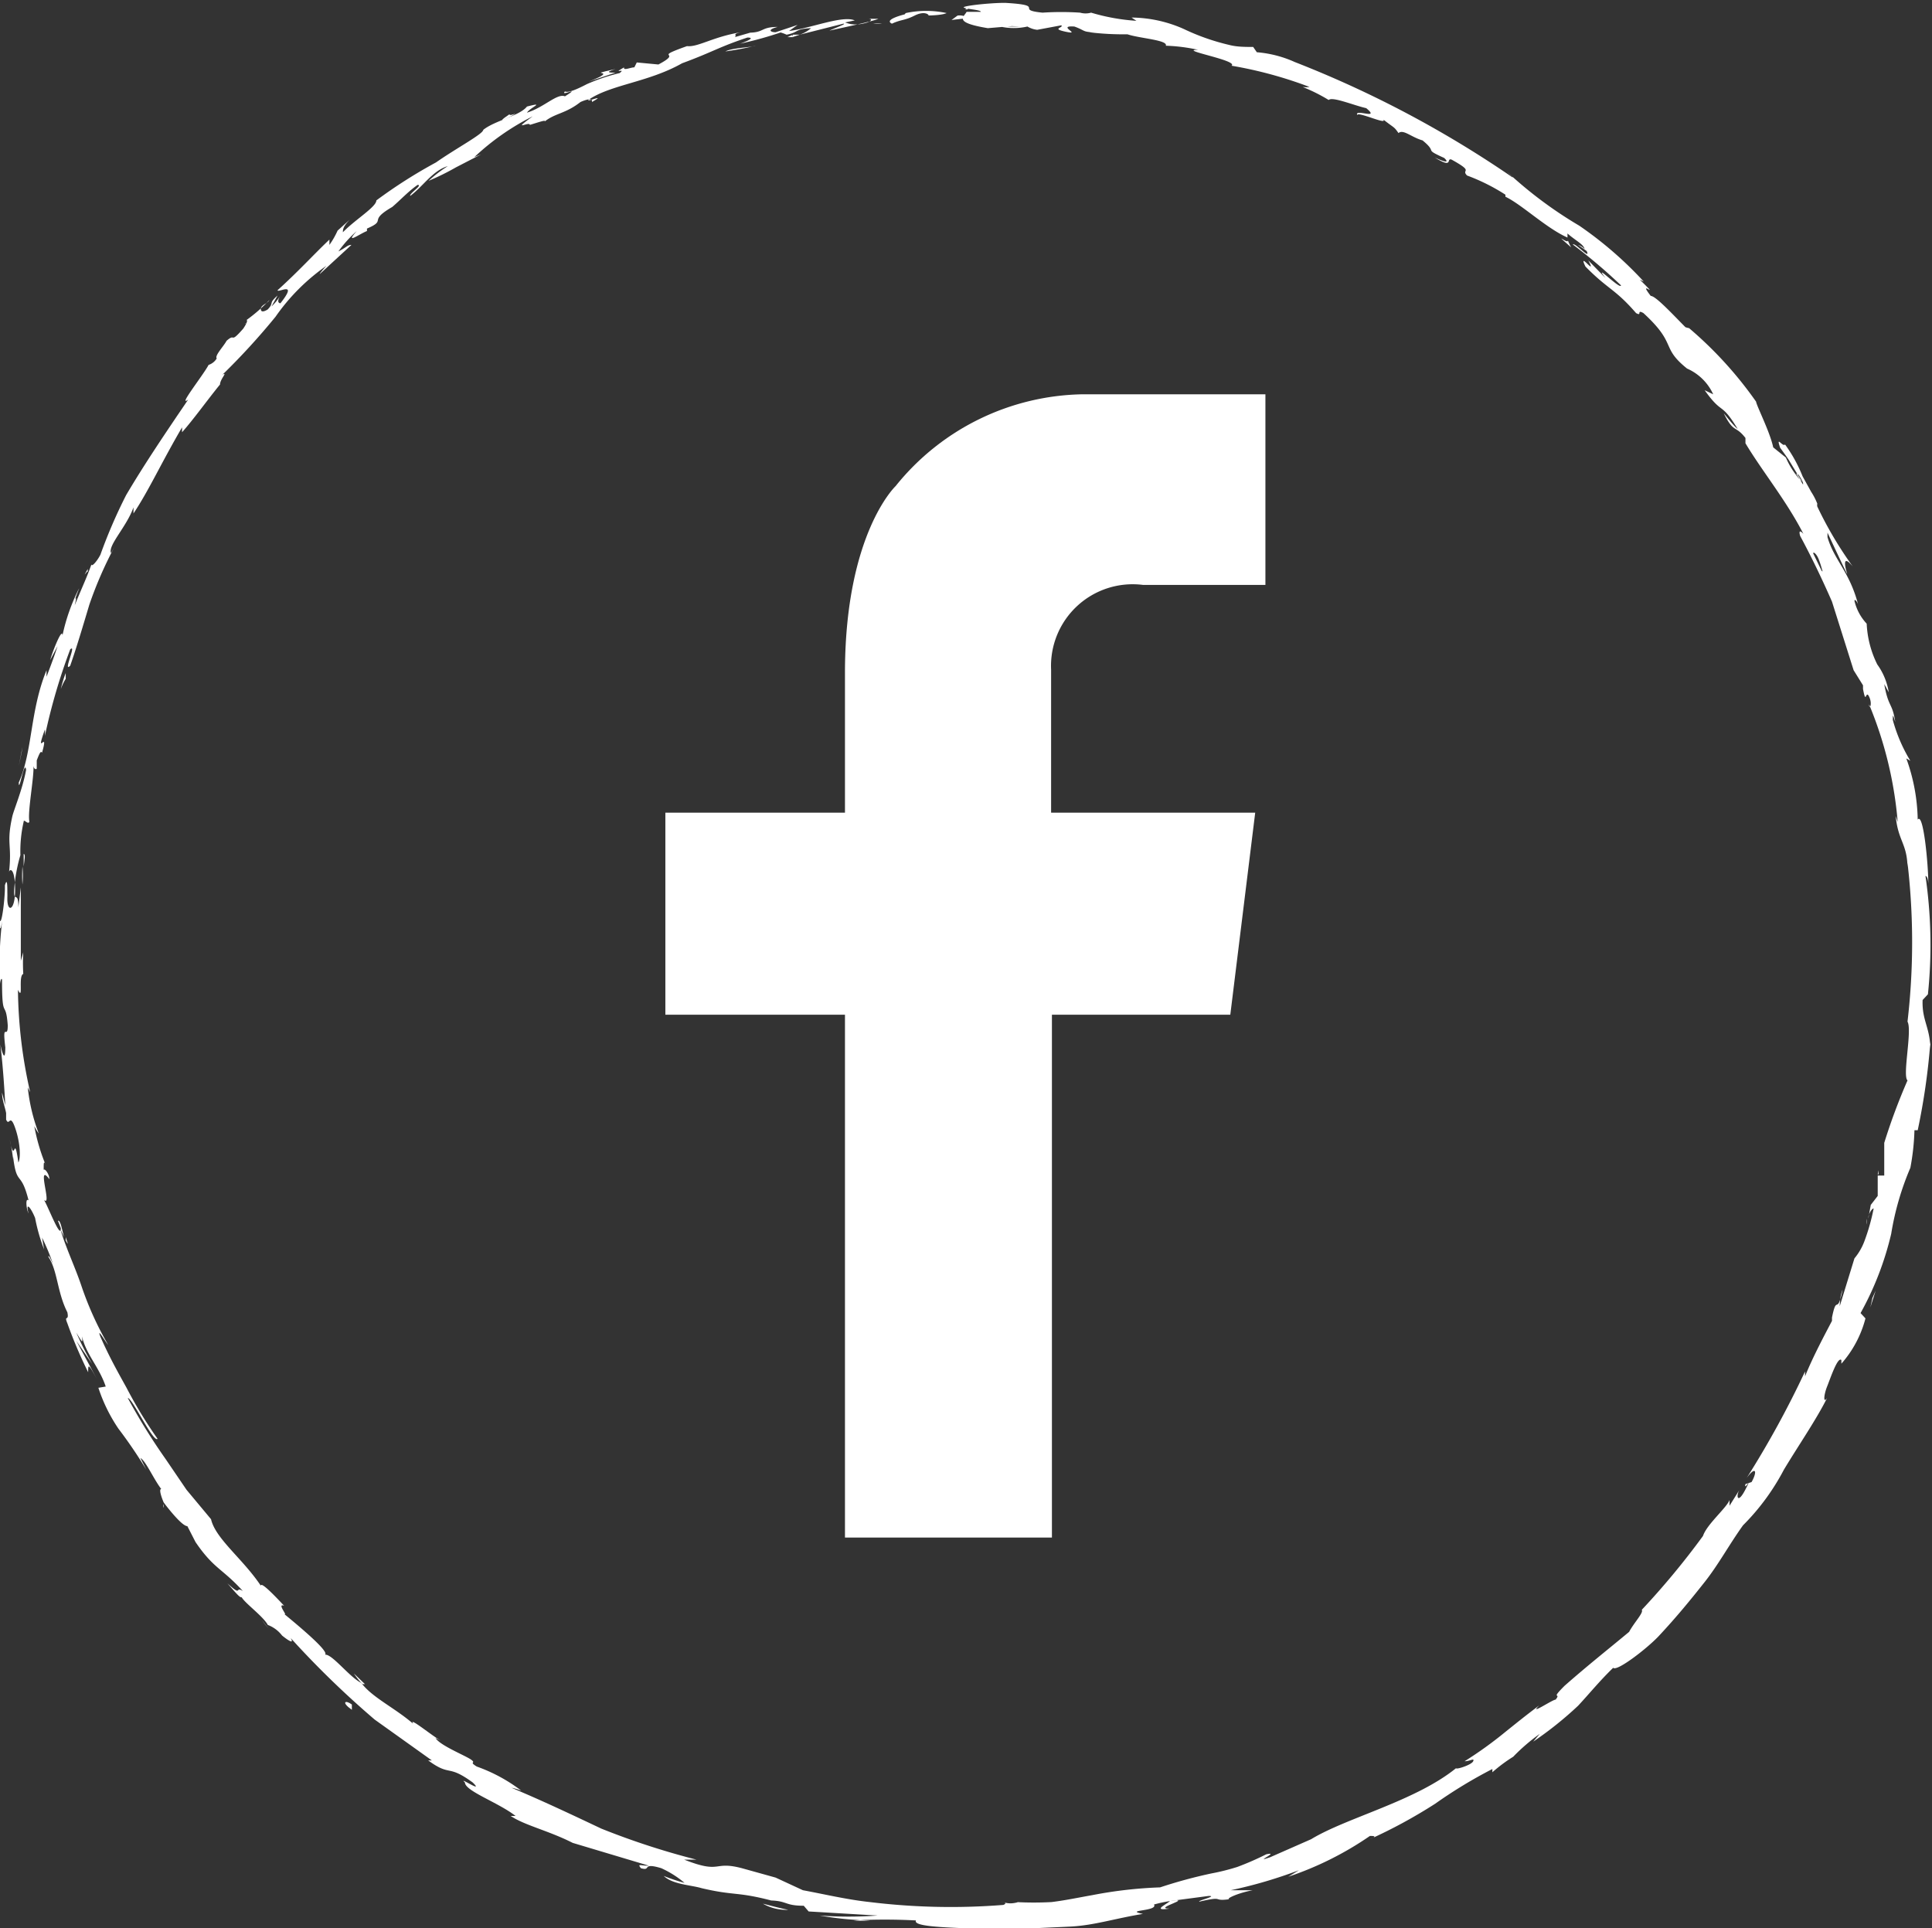 <svg id="Layer_1" data-name="Layer 1" xmlns="http://www.w3.org/2000/svg" viewBox="0 0 47.33 47.24"><rect x="0" y="0" width="47.33" height="47.24" fill="#333333" stroke="none"/><defs><style>.cls-1{fill:#fff;}</style></defs><path class="cls-1" d="M21.94,11.91s-1.22,1.15-1.24,4.5h0v3.5H16.3v4.95h4.4V37.67h5.07V24.86h4.37l.61-4.95h-5v-3.5h0A2,2,0,0,1,28,14.33h3V9.66H26.52A6,6,0,0,0,21.94,11.91Z"/><path class="cls-1" d="M23.64.45c.07,0,0-.09-.18-.07l-.15.11Z"/><path class="cls-1" d="M22.21.34c-.25.06-.53.16-.36.24.24-.11.3-.07.56-.2s.37,0,.33,0,.33,0,.45-.06a2.39,2.39,0,0,0-1,0C22.12.39,22.19.36,22.21.34Z"/><path class="cls-1" d="M4.51,10l.09-.1Z"/><path class="cls-1" d="M.17,22a1,1,0,0,0,0-.15C.16,22,.16,22.06.17,22Z"/><path class="cls-1" d="M0,24.26v-.13A.66.66,0,0,0,0,24.26Z"/><path class="cls-1" d="M4.51,10l-.23.26S4.4,10.12,4.51,10Z"/><path class="cls-1" d="M19.41.91l.18-.06-.17,0Z"/><path class="cls-1" d="M8.3,5.72l.08-.07a.36.36,0,0,0,0-.09Z"/><path class="cls-1" d="M11.88,3.17c-.09.05-.07.14-.09.19A.49.49,0,0,1,12,3.2Z"/><path class="cls-1" d="M18.39.77l.11,0Z"/><path class="cls-1" d="M6.05,7.92H6S6,7.93,6.05,7.92Z"/><path class="cls-1" d="M28.57,1.19v0S28.53,1.18,28.57,1.19Z"/><path class="cls-1" d="M23.64.23h.07s0,0,0-.05Z"/><path class="cls-1" d="M.35,28.33v0C.32,28.21.33,28.27.35,28.33Z"/><path class="cls-1" d="M28.65,46.76c-.43,0,.65-.27,0-.19C28.73,46.58,28.13,46.84,28.65,46.76Z"/><path class="cls-1" d="M19.29.91l-.17,0Z"/><path class="cls-1" d="M28.66,46.57Z"/><path class="cls-1" d="M4,36.94a.19.19,0,0,0,0-.09A.23.23,0,0,0,4,36.94Z"/><path class="cls-1" d="M1.1,30.61l0,.17Z"/><path class="cls-1" d="M6.42,39.69a1.27,1.27,0,0,0,.16.2l0,0A.85.85,0,0,1,6.42,39.69Z"/><path class="cls-1" d="M9.2,42.23l0,0-.1-.07Z"/><path class="cls-1" d="M38.49,6.06a1.22,1.22,0,0,1-.08-.17C38.42,6,38,5.63,38.49,6.06Z"/><path class="cls-1" d="M19.4.86s0,0-.11.05l.13,0S19.42.87,19.4.86Z"/><path class="cls-1" d="M7,39.35l.39.44Z"/><path class="cls-1" d="M45.73,30l0-.14A.39.39,0,0,0,45.73,30Z"/><path class="cls-1" d="M8.67,41a1.71,1.71,0,0,0,.21.26l.06,0Z"/><path class="cls-1" d="M38.41,5.89Z"/><path class="cls-1" d="M35.15,3.86c.47.29.27,0,.41.05.58.32.22.23.38.39a4.83,4.83,0,0,1,.94.47s0,.07,0,.05c.4.19,1,.77,1.52,1l0,.07c0-.1,0-.15,0-.17.19.17.39.26.42.38A.42.42,0,0,0,38.66,6l.21.15c.11.24-.29-.22-.34-.16a13.12,13.12,0,0,1,1.18,1c0,.13-.71-.6-.38-.18l-.42-.43c.23.43-.27-.26-.07.15.56.57.72.54,1.24,1.14.16.09,0-.1.18,0,.84.77.41.83,1.07,1.36a1.26,1.26,0,0,1,.64.63l-.21-.1c.45.63.39.26.81.95-.12-.09-.39-.46-.33-.36.24.47.27.26.52.58l0,.13c.42.7,1,1.4,1.42,2.22,0,0-.14-.16-.08.05.27.5.54,1.06.78,1.61l.53,1.68.23.37c0,.09,0,.19,0,.09.08.42.06,0,.15.19s0,.33,0,.19a9.57,9.57,0,0,1,.7,2.88l-.05-.15c.06.62.28.67.29,1.26l0-.11a16.76,16.76,0,0,1,0,3.89c.12.21-.13,1.33,0,1.44A14.79,14.79,0,0,0,46.16,28c0,.29,0,.45,0,.8H46l0,.5-.17.22-.06.33c0-.13.11-.26.13-.24a5.07,5.07,0,0,1-.23.81,1.46,1.46,0,0,1-.24.41L45.07,32s0-.24.07-.4c-.14.66-.14.08-.26.68,0-.07,0,.06,0,.08-.14.27-.47.88-.66,1.36l0-.12a23.61,23.61,0,0,1-1.43,2.61c.22-.3.27-.17.12.1l-.15.05c-.05.2.2-.26,0,.13s-.24.15-.14,0l-.25.4s0-.09,0-.14c-.07.19-.56.6-.65.88h0a19.23,19.23,0,0,1-1.5,1.81c.05.07-.18.3-.31.54-.48.4-1,.81-1.58,1.32-.37.37-.07.15-.22.34-.08,0-.68.41-.4.14-.36.27-.58.45-.83.65a9.69,9.69,0,0,1-1,.72c.13,0,.25-.09.21,0s-.42.21-.42.17l0,0c-1,.81-2.68,1.21-3.55,1.74l0,0-1,.44c-.46.16.26-.15-.1-.07a7,7,0,0,1-.71.31,5.44,5.44,0,0,1-.64.16,11.8,11.8,0,0,0-1.25.34,10.61,10.61,0,0,0-1.66.19c-.34.06-.67.13-1,.17a8.17,8.17,0,0,1-.87,0l.06,0c-.25.07-.3,0-.49,0,0,0,.28,0,.12.07a16.32,16.32,0,0,1-3.27-.07c-.56-.06-1.1-.19-1.64-.29L19,46l-.79-.22c-.76-.21-.51.15-1.45-.22l.3,0a18.61,18.61,0,0,1-2.33-.76c-.74-.35-1.48-.7-2.2-1a1.37,1.37,0,0,1,.24.07,4,4,0,0,0-1.09-.59c-.21-.13,0-.07-.14-.17s-.77-.35-.87-.53l.14.07c-.2-.1-.81-.61-.69-.42-.45-.39-1-.64-1.27-1-.29-.14-.72-.72-.89-.69.13-.07-.71-.76-1-1,.11.07-.19-.27,0-.2-.29-.31-.57-.59-.57-.49-.44-.66-1.11-1.15-1.22-1.63l-.6-.72-.51-.75a14.84,14.84,0,0,1-.93-1.5c.11,0,.63,1.11.73,1A10.87,10.87,0,0,1,3.1,34c-.21-.38-.42-.75-.64-1.25-.1-.26.12.12.19.2A7.94,7.94,0,0,1,2,31.52c-.16-.48-.38-.93-.52-1.4,0,0,.05.1.09.19-.05-.18-.09-.43-.15-.4l.07.18c0,.32-.37-.69-.43-.71.25.27-.19-.94.15-.49,0-.12-.11-.27-.14-.23,0-.19,0-.25.07-.07a4.68,4.68,0,0,1-.3-1s.06.12.11.18a4.45,4.45,0,0,1-.27-1.13s0,0,.06.12a11.66,11.66,0,0,1-.3-2.51c.14.29,0-.34.13-.39a4.71,4.71,0,0,1,0-.53l-.06.21c0-.46,0-.88,0-1.28l0,.35,0-.87-.06.49c0-.48-.15,0-.09-.58a3.86,3.86,0,0,1,.14-.7h0a3.22,3.22,0,0,1,.08-.82c0-.08.11.09.14,0-.05-.24.12-1.09.1-1.39,0,.1.06.12.08.09l0-.2c.08-.21.1-.23.13-.19.18-.63-.19.17.07-.57a1.26,1.26,0,0,1,0,.16,14.58,14.58,0,0,1,.62-2.12c.17-.16-.19.59,0,.4.17-.49.32-1,.47-1.5a9.65,9.65,0,0,1,.62-1.42l-.09.16c-.08-.19.38-.64.55-1.12,0,.11,0,.19,0,.15.38-.57.67-1.22,1.19-2.11l0,.12c.27-.3.65-.83.93-1.17,0-.13.2-.32.06-.24a16.9,16.9,0,0,0,1.3-1.42A5,5,0,0,1,8,6.51c-.1.1-.22.26-.14.18L8.61,6c-.1,0-.12.06-.32.16a3,3,0,0,1,.45-.5c-.31.35.07.07.25,0,0,0,0-.06,0-.06.51-.22,0-.17.62-.53v0c.21-.18.38-.37.62-.54.14,0-.21.21-.18.27.32-.24.55-.62.92-.73a3.25,3.25,0,0,0-.47.36,6,6,0,0,0,.67-.33h0l.62-.32-.17.07a6,6,0,0,1,1.43-1c-.55.4-.07.11-.07.21.17-.05.42-.14.36-.08.26-.21.51-.19.88-.48,0,0,.32-.15.28,0,.37-.21-.11,0-.09-.05.55-.38,1.47-.43,2.3-.9.76-.28.88-.39,1.6-.63.26,0-.18.15-.18.15A9,9,0,0,0,19.14.79c-.07,0,0,0,.13.06.31-.06.19-.14.6-.16a.86.86,0,0,1-.28.16L20.66.58c.1,0-.22.11-.34.17.41-.09,1.07-.23,1.2-.29h-.27c.15,0,.08.06,0,.09-.35.11-.52,0-.55,0L20.94.5c-.3-.13-1.07.19-1.61.26l.21-.15L19,.79c-.12,0-.22-.06.05-.13-.4,0-.33.13-.67.14,0,0,0,0,0,0L18,.91c.07-.05-.08-.07.15-.12-.68.11-1.05.37-1.32.34l0,0c-.9.32-.06.11-.7.45l-.53-.05-.06.12c-.09,0-.28.09-.25,0-.33.19.07,0-.11.14a4.71,4.71,0,0,0-.8.27c-.25.13-.46.22-.54.18-.13.14.43-.15,0,.12-.19-.08-.51.27-.93.4.08-.13.47-.27,0-.15-.18.23-.78.34-1.07.57,0,.1-.66.45-1.16.8a12.18,12.18,0,0,0-1.46.93v0c0,.16-.52.47-.82.78,0-.06,0-.14.17-.31l-.3.27A2,2,0,0,1,8.07,6l0-.13c-.39.37-.76.78-1.27,1.24,0,.08.52-.25.07.32,0,0-.12,0,0-.19a1.36,1.36,0,0,1-.22.27l.15-.27c-.24.21-.07.16-.24.34,0,0-.16.11-.17,0s.17-.14.21-.23a3.91,3.91,0,0,1-.56.49s.06,0-.08.21c-.35.4-.17.09-.41.3-.06.12-.3.37-.24.43a.36.36,0,0,1-.2.16c-.13.25-.77,1.05-.5.85l0,0,0,0h0c-.51.75-1.06,1.56-1.52,2.34l0,0a12.61,12.61,0,0,0-.63,1.46c-.07.14-.21.31-.22.24-.14.38-.17.42-.41,1,.1-.41-.09.11.11-.42a4.68,4.68,0,0,0-.41,1.16c0-.21-.23.35-.3.6l.18-.34c-.09.28-.18.51-.27.75l0-.16c-.41,1-.34,2-.68,2.75,0,.3.14-.59.18-.31-.09.49-.31,1-.34,1.15-.15.68,0,.66-.08,1.37,0-.09.14-.16.15.38s-.18.61-.19.29c0-.13,0-.18,0-.18,0-.16,0-.38-.06-.18l0,.07c0,.25-.08.95-.13.78,0,.38.05.16.08-.12A9.49,9.49,0,0,0,0,24.13c0-.11.05-.21.05-.1,0,1,.09.43.14,1.09,0,.38-.14-.13-.06.54,0,.41-.09.09-.12-.07.07.61.1,1.14.12,1.49l-.08-.31c0,.18.07.34.1.5l0-.19c0,.19,0,.35,0,.35.08.18.09-.17.22.2s.14.75.08.85c-.11-.78-.08.11-.21-.55a3.78,3.78,0,0,1,.08.47s0,0,0-.07c.09.76.19.32.38,1.08-.08-.08-.06.2,0,.32-.08-.3.05-.16.16.11a4.36,4.36,0,0,0,.22.77l-.05-.29a5.61,5.61,0,0,1,.27.65s-.13-.29-.11-.17c.22.33.21.86.46,1.35.05.24-.09.05,0,.27a11.05,11.05,0,0,0,.51,1.2c0-.2,0-.22.21.16l-.5-.93.39.57a7,7,0,0,1-.39-.77c.17.28.15.25.14.09.09.43.42.75.58,1.23L2.41,34a4,4,0,0,0,.49,1,11.41,11.41,0,0,1,.68,1l-.14-.28c.13.07.32.51.51.76-.06,0,0,.19.06.33,0,0,.43.58.58.58l.2.39c.45.66.65.64,1.16,1.2-.21-.13,0,.16-.38-.19.17.19.31.37.35.34.07.14.53.47.64.68a.79.79,0,0,1,.35.26s0,0,0,0,.34.28.21.06a22.47,22.47,0,0,0,2.06,2l1.4,1s0,0-.09,0c.56.41.46.08,1.09.54.3.29-.38-.17-.19,0,0,.21.82.49,1.24.82l-.12,0c.34.23.93.36,1.52.66,0,0,0,0,0,0l1.87.56c-.21,0-.29-.06-.2.06.27.08,0-.15.5,0a2.46,2.46,0,0,1,.57.36,4.36,4.36,0,0,1-.51-.17c.22.21.66.22.93.3l0,0c.81.19.85.08,1.7.3l-.08,0c.49,0,.39.13.88.13l.12.14,1.69.1a9.68,9.68,0,0,1-1.42,0,7.88,7.88,0,0,0,1.24.12,2.71,2.71,0,0,1-.41,0,14.55,14.55,0,0,1,1.53,0c-.12.22,1.64.16,2.1.26.56-.07,1.11-.08,1.69-.11S27.32,47,28,46.89c-.49-.1.38-.06.27-.23a3.33,3.33,0,0,1,.43-.09l.91-.12c.23,0-.27.11-.23.14.65-.15.29,0,.74-.06-.11,0,.19-.15.57-.22l-.54,0a11.34,11.34,0,0,0,1.67-.49l-.26.16a8,8,0,0,0,2-1c.08,0,.2,0,0,.08a12.49,12.49,0,0,0,1.6-.87,11.66,11.66,0,0,1,1.4-.85l0,.08a3.76,3.76,0,0,1,.51-.38s0,.08,0,0a4.68,4.68,0,0,1,.65-.56l-.16.19a8.78,8.78,0,0,0,1.1-.88c.28-.3.52-.6.86-.93.08.1.79-.44,1.1-.76v0c.45-.48.8-.91,1.14-1.34s.59-.9.94-1.39a5.59,5.59,0,0,0,1-1.36c.36-.6.79-1.22,1.06-1.76-.1.15-.08-.08,0-.28s.26-.74.35-.65l0,.09a2.7,2.7,0,0,0,.59-1.11l-.12-.13a7.54,7.54,0,0,0,.75-1.94,6.92,6.92,0,0,1,.47-1.62,5.75,5.75,0,0,0,.1-.92l.08,0a16.44,16.44,0,0,0,.31-2.16l0,.2c0-.56-.21-.72-.19-1.23l.13-.14a11.7,11.7,0,0,0-.06-2.9s.06,0,.07.19c0-.46-.12-1.76-.26-1.57a4.6,4.6,0,0,0-.28-1.5l.1.06a3.89,3.89,0,0,1-.43-1c0-.15,0-.14.06.05-.07-.48-.17-.35-.27-.93l.11.2a1.58,1.58,0,0,0-.28-.68,2.49,2.49,0,0,1-.26-1,1.23,1.23,0,0,1-.3-.56c0-.05.06,0,.09.09-.21-.81-.59-1.09-.75-1.65,0,0,0-.06,0-.11.28.6.51,1.09.48,1s-.15-.52.14-.17a9.35,9.35,0,0,1-.87-1.47.17.17,0,0,1,0-.07l0,0a1.57,1.57,0,0,0-.15-.29l-.21-.38a3.56,3.56,0,0,0-.43-.78c-.06.07-.23-.24-.12.08,0,0,0,0,.13.18l.07.1h0l.34.56a2,2,0,0,1-.4-.6l-.31-.25c-.08-.38-.4-1-.42-1.12a9.58,9.58,0,0,0-1.64-1.8A.6.6,0,0,1,41.25,8a2.68,2.68,0,0,0,.28.25c-.35-.32-.94-1-1.09-1-.36-.46.3.16-.27-.4l.1.05a9.26,9.26,0,0,0-1.58-1.37,10.23,10.23,0,0,1-1.78-1.33c.09.08.14.12.15.15a26.28,26.28,0,0,0-5.34-2.83,2.8,2.8,0,0,0-.93-.24l-.09-.13c-.2,0-.4,0-.59-.05A5.44,5.44,0,0,1,29,.71,3.2,3.2,0,0,0,27.72.43l.12.08a5,5,0,0,1-1.11-.2.49.49,0,0,1-.27,0v0a7,7,0,0,0-.92,0c-.71-.07.13-.18-.92-.24-.39,0-1.11.08-1,.12s.4.05.41.1h-.35c-.07.13-.33.26.52.4l.59-.05L25,.65l-.5,0a1.52,1.52,0,0,0,.67,0,.59.59,0,0,0,.24.08L26,.62c.07.06-.27.08.12.16s-.25-.16.2-.13c.28.1.19.14.53.14,0,0,0,0-.17,0a6.87,6.87,0,0,0,.94.05c.29.1,1,.14.94.28a4.28,4.28,0,0,1,.79.1c-.52,0,1,.26.82.39a10.16,10.16,0,0,1,1.91.52.55.55,0,0,1-.17,0,4.18,4.18,0,0,1,.64.32c.09-.09.61.13.92.2.36.3-.3,0-.22.17,0-.1.74.25.64.11.28.22.25.16.37.33.12-.1.31.1.59.18.39.32,0,.19.53.43C35.59,4.07,35.15,3.86,35.15,3.86Zm9,9.13h0l-.12-.24Zm.48,1-.21-.43c0-.05.06,0,.1.07S44.6,13.82,44.65,14Zm-.57-2.36c.1.15.12.21.11.24L44,11.6l0,0Z"/><path class="cls-1" d="M43.81,11.4l0-.05,0,.1.06,0Z"/><path class="cls-1" d="M4.62,9.87l0,0,0,0Z"/><polygon class="cls-1" points="46 28.77 46.02 28.77 46.02 28.67 46 28.77"/><path class="cls-1" d="M9,5.63l.08,0Z"/><path class="cls-1" d="M11.13,4.12,11.46,4Z"/><path class="cls-1" d="M12.89,3.13l0,0h0Z"/><path class="cls-1" d="M1.61,30.31l0,.08C1.7,30.55,1.65,30.44,1.61,30.31Z"/><path class="cls-1" d="M.58,20.92v.31C.6,21.06.63,20.93.58,20.92Z"/><polygon class="cls-1" points="6.96 39.3 6.96 39.3 7 39.35 6.96 39.3"/><path class="cls-1" d="M.55,21.67a2.29,2.29,0,0,0,0-.44A3.17,3.17,0,0,0,.55,21.67Z"/><path class="cls-1" d="M21.18.65l.09,0h0Z"/><path class="cls-1" d="M21.28.62h0Z"/><path class="cls-1" d="M21.61.57l-.22,0A.62.62,0,0,0,21.61.57Z"/><path class="cls-1" d="M18.55,1.05l0,0A.05.05,0,0,0,18.55,1.05Z"/><path class="cls-1" d="M17.77,1.26a7.16,7.16,0,0,0,.74-.14l0,0C18.42,1.16,17.94,1.17,17.77,1.26Z"/><path class="cls-1" d="M14.42,2l.66-.22c-.13,0-.29,0,0-.09C14.23,1.88,15.27,1.67,14.42,2Z"/><path class="cls-1" d="M12.48,2.87c.32-.18,0,0,0-.07C12.27,2.94,12.22,3,12.48,2.87Z"/><path class="cls-1" d="M2.15,14l0-.06C2,14.2,2.12,14,2.15,14Z"/><path class="cls-1" d="M1.49,16.88a1.42,1.42,0,0,1,.12-.25l0-.14A2.79,2.79,0,0,0,1.49,16.88Z"/><polygon class="cls-1" points="0.53 18.43 0.55 18.3 0.46 18.77 0.53 18.43"/><path class="cls-1" d="M8.62,41.89v-.13C8.46,41.64,8.35,41.7,8.62,41.89Z"/><path class="cls-1" d="M18.69,46.64a1.16,1.16,0,0,0,.62.15C19.06,46.74,18.82,46.67,18.69,46.64Z"/><polygon class="cls-1" points="45.87 31.8 45.82 32.03 45.95 31.62 45.87 31.8"/></svg>